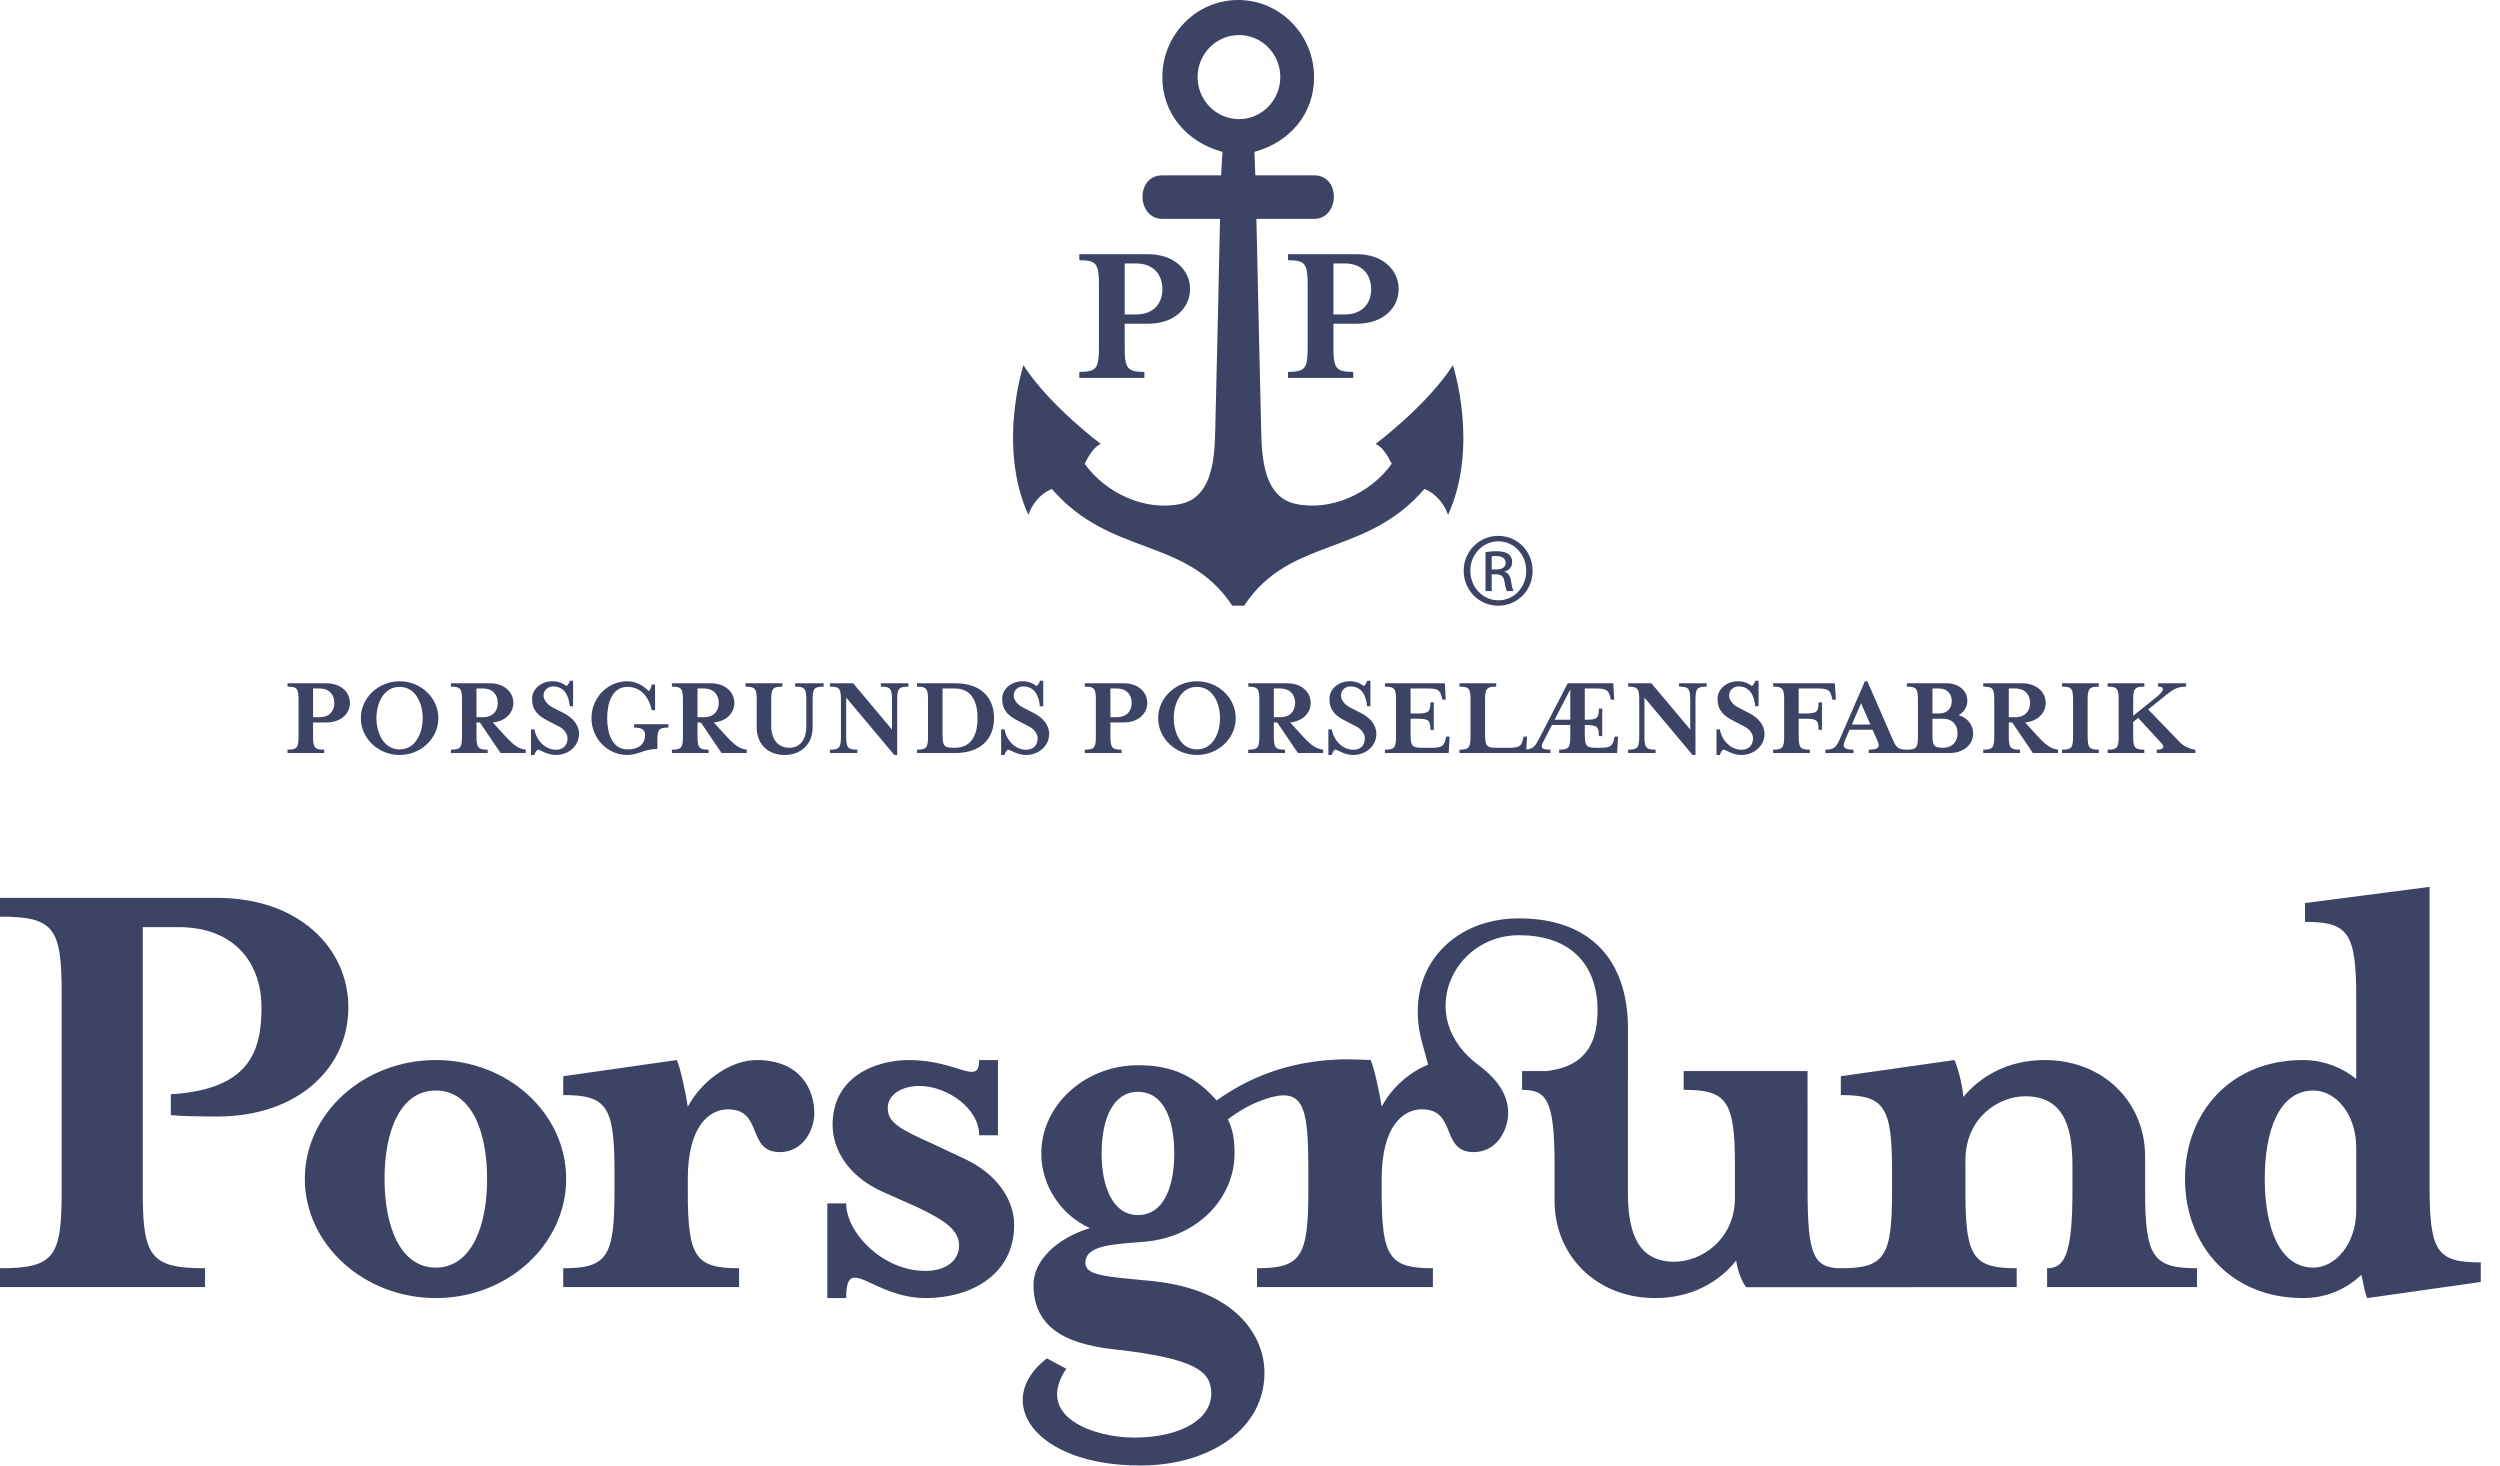 <svg xmlns:xlink="http://www.w3.org/1999/xlink" xmlns="http://www.w3.org/2000/svg" version="1.1" viewBox="0 0 116 68" height="68px" width="116px">
    <title>8A5F2514-E916-4DE9-9526-2D14DC882C68</title>
    <g fill-rule="evenodd" fill="none" stroke-width="1" stroke="none" id="🎨-Style-Guide">
        <g fill="#3C4364" transform="translate(-368, -329)" id="1.6-PP-StyleGuide-Icons">
            <path id="logo" d="M438.476,371.612 C441.783,371.612 443.538,373.536 443.538,376.729 L443.538,376.729 L443.538,379.045 L443.534,379.043 L443.534,384.326 C443.534,386.284 444.048,387.545 445.7,387.545 C446.903,387.545 448.502,386.552 448.502,384.567 L448.502,384.567 L448.502,383.061 C448.502,380.052 448.106,379.569 446.122,379.569 L446.122,379.569 L446.122,378.699 L451.871,378.699 L451.872,384.356 C451.885,387.141 452.116,387.846 453.414,387.846 C455.431,387.846 455.791,387.338 455.791,384.326 L455.791,384.326 L455.791,383.332 C455.791,380.324 455.431,379.811 453.414,379.811 L453.414,379.811 L453.414,378.937 L458.685,378.186 C458.83,378.488 459.046,379.269 459.102,379.898 C459.915,378.907 461.211,378.186 462.871,378.186 C465.577,378.186 467.534,380.113 467.534,382.674 L467.534,382.674 L467.534,384.326 C467.534,387.338 467.925,387.846 469.942,387.846 L469.942,387.846 L469.942,388.721 L462.985,388.721 L462.985,387.846 C463.74,387.846 464.161,387.338 464.161,384.326 L464.161,384.326 L464.161,383.061 C464.161,381.106 463.652,379.867 461.966,379.867 C460.762,379.867 459.195,380.833 459.195,382.849 L459.195,382.849 L459.196,384.571 C459.217,387.366 459.615,387.846 461.575,387.846 L461.575,387.846 L461.575,388.721 L453.414,388.727 L449.022,388.727 C448.926,388.617 448.652,388.151 448.559,387.486 C447.777,388.484 446.482,389.231 444.8,389.231 C442.09,389.231 440.132,387.276 440.132,384.72 L440.132,384.72 L440.132,383.061 C440.132,380.052 439.771,379.569 438.625,379.569 L438.625,379.569 L438.625,378.699 L439.725,378.699 C441.856,378.476 442.125,377.028 442.125,375.825 C442.125,374.23 441.301,372.394 438.472,372.394 C435.404,372.394 433.603,376.241 436.642,378.449 C437.564,379.152 437.978,379.857 437.978,380.654 C437.978,381.405 437.468,382.458 436.383,382.458 C435.665,382.458 435.446,382.041 435.261,381.589 L435.16,381.342 C434.971,380.89 434.731,380.473 433.972,380.473 C433.102,380.473 432.11,381.256 432.11,383.697 L432.11,383.697 L432.11,384.326 C432.11,387.338 432.469,387.846 434.487,387.846 L434.487,387.846 L434.487,388.721 L426.326,388.721 L426.326,387.846 C428.345,387.846 428.707,387.338 428.707,384.326 L428.707,384.326 L428.706,383.093 C428.695,380.273 428.463,379.37 426.612,380.032 C425.993,380.252 425.532,380.525 424.97,380.934 C425.21,381.405 425.283,381.89 425.283,382.52 C425.283,384.567 423.599,386.403 421.132,386.613 C419.659,386.735 418.362,386.763 418.362,387.605 C418.362,388.212 419.417,388.238 421.553,388.45 C425.345,388.87 426.671,390.979 426.671,392.696 C426.671,395.344 424.079,397 420.917,397 C415.932,397 414.041,393.974 416.575,392.029 L416.575,392.029 L417.475,392.507 C415.971,394.767 418.8,395.704 420.62,395.704 C422.725,395.704 424.203,394.892 424.203,393.657 C424.203,392.634 423.48,392.033 419.716,391.611 C417.156,391.338 415.954,390.408 415.954,388.602 C415.954,387.513 417.006,386.464 418.572,385.981 C417.278,385.411 416.316,384.053 416.316,382.52 C416.316,380.263 418.362,378.427 420.799,378.427 C422.003,378.427 423.249,378.675 424.452,380.062 C427.661,377.748 430.961,378.186 431.596,378.186 C431.746,378.488 432.018,379.719 432.11,380.354 C432.561,379.487 433.39,378.747 434.266,378.401 C434.182,378.108 434.09,377.76 433.984,377.369 C433.091,374.104 435.282,371.612 438.476,371.612 Z M388.223,378.186 C391.563,378.186 394.271,380.654 394.271,383.697 C394.271,386.735 391.563,389.231 388.223,389.231 C384.881,389.231 382.144,386.735 382.144,383.697 C382.144,380.654 384.881,378.186 388.223,378.186 Z M480.733,370.149 L480.733,384.088 C480.733,387.096 481.092,387.576 483.108,387.576 L483.108,388.484 L477.844,389.231 C477.75,389.082 477.663,388.602 477.57,388.151 C476.877,388.809 475.946,389.231 474.861,389.231 C471.46,389.231 469.384,386.735 469.384,383.697 C469.384,380.654 471.46,378.186 474.861,378.186 C475.822,378.186 476.697,378.549 477.329,379.06 L477.329,375.295 C477.329,372.287 476.968,371.774 474.952,371.774 L474.952,370.903 L480.733,370.149 Z M414.305,378.186 L414.305,381.677 L413.433,381.677 C413.433,380.412 411.928,379.389 410.662,379.389 C409.851,379.389 409.192,379.779 409.192,380.412 C409.192,381.106 409.791,381.405 411.265,382.068 L412.738,382.761 C414.243,383.451 415.057,384.66 415.057,385.832 C415.057,388.238 412.921,389.231 410.966,389.231 C408.466,389.231 407.262,387.096 407.262,389.231 L406.388,389.231 L406.388,384.838 L407.262,384.838 C407.262,386.192 408.95,387.97 410.935,387.97 C411.897,387.97 412.501,387.486 412.501,386.794 C412.501,386.073 411.836,385.62 410.572,385.018 L408.887,384.267 C407.324,383.543 406.632,382.308 406.632,381.194 C406.632,378.937 408.647,378.186 410.182,378.186 C412.439,378.186 413.433,379.419 413.433,378.186 L414.305,378.186 Z M378.088,370.662 C381.82,370.662 384.164,372.951 384.164,375.748 C384.164,378.549 381.82,380.806 378.088,380.806 L378.088,380.806 L377.789,380.806 C377.316,380.804 376.399,380.793 375.926,380.741 L375.926,380.741 L375.926,379.774 C379.567,379.553 380.133,377.795 380.133,375.748 C380.133,373.702 378.897,372.018 376.282,372.018 L376.282,372.018 L374.623,372.018 L374.624,384.552 C374.645,387.364 375.079,387.846 377.514,387.846 L377.514,387.846 L377.514,388.721 L368,388.721 L368,387.846 C370.5,387.846 370.861,387.338 370.861,384.326 L370.861,384.326 L370.861,375.055 C370.861,372.046 370.5,371.532 368,371.532 L368,371.532 L368,370.662 Z M403.105,378.186 C405.152,378.186 405.785,379.569 405.785,380.654 C405.785,381.405 405.274,382.458 404.19,382.458 C402.624,382.458 403.436,380.473 401.778,380.473 C400.907,380.473 399.914,381.256 399.914,383.697 L399.914,384.326 C399.914,387.338 400.276,387.846 402.292,387.846 L402.292,388.721 L394.134,388.721 L394.134,387.846 C396.15,387.846 396.512,387.338 396.512,384.326 L396.512,383.332 C396.512,380.324 396.15,379.811 394.134,379.811 L394.134,378.937 L399.402,378.186 C399.554,378.488 399.822,379.719 399.914,380.354 C400.547,379.147 401.901,378.186 403.105,378.186 Z M388.223,379.6 C386.595,379.6 385.843,381.436 385.843,383.697 C385.843,385.954 386.595,387.817 388.223,387.817 C389.846,387.817 390.602,385.954 390.602,383.697 C390.602,381.436 389.846,379.6 388.223,379.6 Z M475.344,379.6 C473.777,379.6 473.085,381.405 473.085,383.697 C473.085,385.981 473.777,387.817 475.344,387.817 C476.367,387.817 477.329,386.705 477.329,385.169 L477.329,382.248 C477.329,380.684 476.367,379.6 475.344,379.6 Z M420.799,379.661 C419.659,379.661 419.115,380.896 419.115,382.52 C419.115,384.115 419.659,385.379 420.799,385.379 C421.972,385.379 422.486,384.115 422.486,382.52 C422.486,380.896 421.972,379.661 420.799,379.661 Z M444.625,360.704 L446.427,362.851 L446.427,361.49 C446.427,360.952 446.357,360.86 445.909,360.86 L445.909,360.704 L447.187,360.704 L447.187,360.86 C446.734,360.86 446.67,360.952 446.67,361.49 L446.67,364.031 L446.535,364.031 L444.302,361.367 L444.302,363.152 C444.302,363.691 444.372,363.784 444.819,363.784 L444.819,363.94 L443.547,363.94 L443.547,363.784 C443.995,363.784 444.06,363.691 444.06,363.152 L444.06,361.49 C444.06,360.952 443.995,360.86 443.547,360.86 L443.547,360.704 L444.625,360.704 Z M416.406,360.585 L416.406,361.771 L416.249,361.771 C416.211,361.34 416.039,360.849 415.472,360.849 C415.251,360.849 415.035,361.011 415.035,361.281 C415.035,361.443 415.176,361.685 415.467,361.83 L415.985,362.095 C416.368,362.294 416.681,362.624 416.681,363.05 C416.681,363.638 416.163,364.031 415.608,364.031 C415.197,364.031 414.938,363.815 414.766,363.778 C414.701,363.832 414.636,363.913 414.609,364.031 L414.453,364.031 L414.453,362.845 L414.609,362.845 C414.718,363.422 415.164,363.789 415.608,363.789 C415.92,363.789 416.146,363.611 416.146,363.254 C416.146,363.061 416.001,362.839 415.748,362.71 L415.229,362.44 C414.777,362.208 414.501,361.955 414.501,361.42 C414.501,360.979 414.917,360.611 415.44,360.611 C415.759,360.611 415.937,360.714 416.098,360.833 C416.163,360.779 416.228,360.698 416.255,360.585 L416.406,360.585 Z M394.592,360.585 L394.592,361.771 L394.436,361.771 C394.397,361.34 394.226,360.849 393.659,360.849 C393.438,360.849 393.221,361.011 393.221,361.281 C393.221,361.443 393.363,361.685 393.653,361.83 L394.172,362.095 C394.554,362.294 394.867,362.624 394.867,363.05 C394.867,363.638 394.35,364.031 393.793,364.031 C393.383,364.031 393.126,363.815 392.952,363.778 C392.888,363.832 392.823,363.913 392.796,364.031 L392.639,364.031 L392.639,362.845 L392.796,362.845 C392.903,363.422 393.351,363.789 393.793,363.789 C394.106,363.789 394.333,363.611 394.333,363.254 C394.333,363.061 394.188,362.839 393.934,362.71 L393.416,362.44 C392.962,362.208 392.688,361.955 392.688,361.42 C392.688,360.979 393.103,360.611 393.628,360.611 C393.944,360.611 394.123,360.714 394.285,360.833 C394.35,360.779 394.414,360.698 394.441,360.585 L394.592,360.585 Z M386.54,360.611 C387.531,360.611 388.34,361.383 388.34,362.322 C388.34,363.26 387.531,364.031 386.54,364.031 C385.553,364.031 384.743,363.26 384.743,362.322 C384.743,361.383 385.553,360.611 386.54,360.611 Z M407.586,360.704 L409.388,362.851 L409.388,361.49 C409.388,360.952 409.318,360.86 408.87,360.86 L408.87,360.704 L410.148,360.704 L410.148,360.86 C409.696,360.86 409.631,360.952 409.631,361.49 L409.631,364.031 L409.495,364.031 L407.263,361.367 L407.263,363.152 C407.263,363.691 407.333,363.784 407.781,363.784 L407.781,363.94 L406.508,363.94 L406.508,363.784 C406.956,363.784 407.02,363.691 407.02,363.152 L407.02,361.49 C407.02,360.952 406.956,360.86 406.508,360.86 L406.508,360.704 L407.586,360.704 Z M431.588,360.585 L431.588,361.771 L431.432,361.771 C431.395,361.34 431.221,360.849 430.655,360.849 C430.435,360.849 430.219,361.011 430.219,361.281 C430.219,361.443 430.359,361.685 430.65,361.83 L431.168,362.095 C431.55,362.294 431.864,362.624 431.864,363.05 C431.864,363.638 431.346,364.031 430.791,364.031 C430.38,364.031 430.122,363.815 429.949,363.778 C429.885,363.832 429.82,363.913 429.793,364.031 L429.637,364.031 L429.637,362.845 L429.793,362.845 C429.901,363.422 430.348,363.789 430.791,363.789 C431.103,363.789 431.329,363.611 431.329,363.254 C431.329,363.061 431.184,362.839 430.931,362.71 L430.412,362.44 C429.959,362.208 429.685,361.955 429.685,361.42 C429.685,360.979 430.1,360.611 430.624,360.611 C430.941,360.611 431.119,360.714 431.281,360.833 C431.346,360.779 431.411,360.698 431.439,360.585 L431.588,360.585 Z M404.303,360.704 L404.303,360.86 C403.85,360.86 403.785,360.952 403.785,361.49 L403.785,362.677 C403.785,363.374 404.157,363.697 404.622,363.697 C405.085,363.697 405.414,363.374 405.414,362.677 L405.414,361.49 C405.414,360.952 405.349,360.86 404.896,360.86 L404.896,360.704 L406.218,360.704 L406.218,360.86 C405.769,360.86 405.706,360.952 405.706,361.49 L405.706,362.737 C405.706,363.585 405.117,364.031 404.406,364.031 C403.687,364.031 403.111,363.585 403.111,362.737 L403.111,361.49 C403.111,360.952 403.041,360.86 402.594,360.86 L402.594,360.704 L404.303,360.704 Z M397.1,360.611 C397.477,360.611 397.828,360.779 398.102,361.07 C398.174,361.016 398.21,360.897 398.243,360.763 L398.395,360.763 L398.395,361.949 L398.238,361.949 C398.093,361.248 397.656,360.871 397.122,360.871 C396.383,360.871 396.173,361.653 396.173,362.322 C396.173,362.99 396.383,363.772 397.122,363.772 C397.543,363.772 397.931,363.599 397.931,363.104 C397.931,362.872 397.796,362.759 397.424,362.759 L397.424,362.603 L399.015,362.603 L399.015,362.759 C398.567,362.759 398.502,362.845 398.502,363.383 L398.502,363.751 C397.866,363.751 397.64,364.031 397.1,364.031 C396.188,364.031 395.444,363.26 395.444,362.322 C395.444,361.383 396.188,360.611 397.1,360.611 Z M449.599,360.585 L449.599,361.771 L449.442,361.771 C449.405,361.34 449.232,360.849 448.666,360.849 C448.445,360.849 448.229,361.011 448.229,361.281 C448.229,361.443 448.368,361.685 448.661,361.83 L449.177,362.095 C449.561,362.294 449.873,362.624 449.873,363.05 C449.873,363.638 449.355,364.031 448.8,364.031 C448.391,364.031 448.131,363.815 447.959,363.778 C447.894,363.832 447.83,363.913 447.802,364.031 L447.646,364.031 L447.646,362.845 L447.802,362.845 C447.91,363.422 448.359,363.789 448.8,363.789 C449.112,363.789 449.34,363.611 449.34,363.254 C449.34,363.061 449.194,362.839 448.941,362.71 L448.423,362.44 C447.97,362.208 447.694,361.955 447.694,361.42 C447.694,360.979 448.11,360.611 448.634,360.611 C448.951,360.611 449.129,360.714 449.29,360.833 C449.355,360.779 449.42,360.698 449.447,360.585 L449.599,360.585 Z M423.535,360.611 C424.529,360.611 425.338,361.383 425.338,362.322 C425.338,363.26 424.529,364.031 423.535,364.031 C422.549,364.031 421.739,363.26 421.739,362.322 C421.739,361.383 422.549,360.611 423.535,360.611 Z M467.497,360.704 L467.497,360.86 C467.05,360.86 466.98,360.952 466.98,361.49 L466.98,362.214 L468.113,361.302 C468.247,361.189 468.582,360.86 468.135,360.86 L468.135,360.704 L469.435,360.704 L469.435,360.86 C468.982,360.86 468.792,361.022 468.441,361.302 L467.676,361.917 L469.171,363.465 C469.354,363.654 469.721,363.784 469.865,363.784 L469.865,363.94 L468.075,363.94 L468.075,363.784 C468.355,363.784 468.485,363.687 468.274,363.465 L467.212,362.311 L466.98,362.5 L466.98,363.152 C466.98,363.691 467.05,363.784 467.497,363.784 L467.497,363.94 L465.795,363.94 L465.795,363.784 C466.241,363.784 466.306,363.691 466.306,363.152 L466.306,361.49 C466.306,360.952 466.241,360.86 465.795,360.86 L465.795,360.704 L467.497,360.704 Z M465.384,360.704 L465.384,360.86 C464.937,360.86 464.866,360.952 464.866,361.49 L464.866,363.152 C464.866,363.691 464.937,363.784 465.384,363.784 L465.384,363.94 L463.679,363.94 L463.679,363.784 C464.127,363.784 464.191,363.691 464.191,363.152 L464.191,361.49 C464.191,360.952 464.127,360.86 463.679,360.86 L463.679,360.704 L465.384,360.704 Z M383.147,360.704 C383.815,360.704 384.236,361.113 384.236,361.615 C384.236,362.116 383.815,362.522 383.147,362.522 L382.526,362.522 L382.526,363.152 C382.526,363.691 382.596,363.784 383.044,363.784 L383.044,363.94 L381.34,363.94 L381.34,363.784 C381.788,363.784 381.852,363.691 381.852,363.152 L381.852,361.49 C381.852,360.952 381.788,360.86 381.34,360.86 L381.34,360.704 L383.147,360.704 Z M453.136,360.704 L453.185,361.464 L453.023,361.464 L452.996,361.356 C452.926,361.07 452.867,360.946 452.376,360.946 L451.459,360.946 L451.459,362.106 L451.756,362.106 C452.295,362.106 452.382,362.035 452.382,361.588 L452.538,361.588 L452.538,362.867 L452.382,362.867 C452.382,362.414 452.295,362.349 451.756,362.349 L451.459,362.349 L451.459,363.152 C451.459,363.691 451.529,363.784 451.977,363.784 L451.977,363.94 L450.273,363.94 L450.273,363.784 C450.721,363.784 450.785,363.691 450.785,363.152 L450.785,361.49 C450.785,360.952 450.721,360.86 450.273,360.86 L450.273,360.704 L453.136,360.704 Z M437.425,360.704 L437.425,360.86 C436.978,360.86 436.906,360.952 436.906,361.49 L436.906,363.066 C436.906,363.605 436.978,363.697 437.425,363.697 L438.045,363.697 C438.542,363.697 438.601,363.573 438.67,363.288 L438.698,363.179 L438.855,363.179 L438.821,363.777 C439.085,363.754 439.215,363.661 439.371,363.357 L440.743,360.704 L442.856,360.704 L442.899,361.464 L442.743,361.464 L442.717,361.356 C442.641,361.07 442.586,360.946 442.09,360.946 L441.535,360.946 L441.535,362.397 L441.562,362.397 C442.102,362.397 442.187,362.332 442.187,361.879 L442.344,361.879 L442.344,363.158 L442.187,363.158 C442.187,362.71 442.102,362.64 441.562,362.64 L441.535,362.64 L441.535,363.066 C441.535,363.605 441.605,363.697 442.053,363.697 L442.268,363.697 C442.765,363.697 442.823,363.573 442.894,363.288 L442.922,363.179 L443.077,363.179 L443.035,363.94 L440.347,363.94 L440.347,363.784 C440.796,363.784 440.861,363.691 440.861,363.152 L440.861,362.64 L440.01,362.64 L439.609,363.417 C439.458,363.708 439.539,363.784 439.945,363.784 L439.945,363.94 L435.72,363.94 L435.72,363.784 C436.168,363.784 436.232,363.691 436.232,363.152 L436.232,361.49 C436.232,360.952 436.168,360.86 435.72,360.86 L435.72,360.704 L437.425,360.704 Z M412.328,360.704 C413.58,360.704 414.124,361.432 414.124,362.322 C414.124,363.212 413.58,363.94 412.328,363.94 L410.548,363.94 L410.548,363.784 C410.995,363.784 411.06,363.691 411.06,363.152 L411.06,361.49 C411.06,360.952 410.995,360.86 410.548,360.86 L410.548,360.704 L412.328,360.704 Z M454.645,360.611 L455.821,363.309 C455.957,363.619 456.032,363.756 456.36,363.78 L456.479,363.784 C456.928,363.784 456.992,363.691 456.992,363.152 L456.992,361.49 C456.992,360.952 456.928,360.86 456.479,360.86 L456.479,360.704 L458.313,360.704 C458.907,360.704 459.284,361.065 459.284,361.512 C459.284,361.793 459.138,362.035 458.885,362.181 C459.306,362.311 459.554,362.645 459.554,363.033 C459.554,363.535 459.132,363.94 458.463,363.94 L454.709,363.94 L454.709,363.784 C455.184,363.784 455.238,363.659 455.115,363.374 L454.887,362.861 L453.819,362.861 L453.599,363.374 C453.474,363.664 453.556,363.784 454.003,363.784 L454.003,363.94 L452.698,363.94 L452.698,363.784 C453.071,363.784 453.194,363.691 453.361,363.309 L454.531,360.611 L454.645,360.611 Z M390.731,360.704 C391.399,360.704 391.82,361.113 391.82,361.615 C391.82,362.084 391.452,362.467 390.865,362.522 L391.388,363.093 C391.863,363.616 392.067,363.741 392.397,363.784 L392.397,363.94 L391.226,363.94 L390.267,362.522 L390.109,362.522 L390.109,363.152 C390.109,363.691 390.18,363.784 390.627,363.784 L390.627,363.94 L388.923,363.94 L388.923,363.784 C389.371,363.784 389.436,363.691 389.436,363.152 L389.436,361.49 C389.436,360.952 389.371,360.86 388.923,360.86 L388.923,360.704 L390.731,360.704 Z M435.041,360.704 L435.083,361.464 L434.927,361.464 L434.9,361.356 C434.825,361.07 434.77,360.946 434.275,360.946 L433.45,360.946 L433.45,362.106 L433.747,362.106 C434.286,362.106 434.371,362.035 434.371,361.588 L434.528,361.588 L434.528,362.867 L434.371,362.867 C434.371,362.414 434.286,362.349 433.747,362.349 L433.45,362.349 L433.45,363.066 C433.45,363.605 433.519,363.697 433.967,363.697 L434.453,363.697 C434.948,363.697 435.008,363.573 435.078,363.288 L435.106,363.179 L435.262,363.179 L435.219,363.94 L432.262,363.94 L432.262,363.784 C432.711,363.784 432.775,363.691 432.775,363.152 L432.775,361.49 C432.775,360.952 432.711,360.86 432.262,360.86 L432.262,360.704 L435.041,360.704 Z M461.829,360.704 C462.498,360.704 462.92,361.113 462.92,361.615 C462.92,362.084 462.552,362.467 461.965,362.522 L462.487,363.093 C462.962,363.616 463.167,363.741 463.495,363.784 L463.495,363.94 L462.326,363.94 L461.365,362.522 L461.208,362.522 L461.208,363.152 C461.208,363.691 461.279,363.784 461.727,363.784 L461.727,363.94 L460.023,363.94 L460.023,363.784 C460.47,363.784 460.534,363.691 460.534,363.152 L460.534,361.49 C460.534,360.952 460.47,360.86 460.023,360.86 L460.023,360.704 L461.829,360.704 Z M427.727,360.704 C428.396,360.704 428.816,361.113 428.816,361.615 C428.816,362.084 428.45,362.467 427.861,362.522 L428.385,363.093 C428.86,363.616 429.065,363.741 429.394,363.784 L429.394,363.94 L428.223,363.94 L427.262,362.522 L427.106,362.522 L427.106,363.152 C427.106,363.691 427.177,363.784 427.624,363.784 L427.624,363.94 L425.92,363.94 L425.92,363.784 C426.367,363.784 426.433,363.691 426.433,363.152 L426.433,361.49 C426.433,360.952 426.367,360.86 425.92,360.86 L425.92,360.704 L427.727,360.704 Z M420.144,360.704 C420.812,360.704 421.233,361.113 421.233,361.615 C421.233,362.116 420.812,362.522 420.144,362.522 L419.523,362.522 L419.523,363.152 C419.523,363.691 419.594,363.784 420.04,363.784 L420.04,363.94 L418.336,363.94 L418.336,363.784 C418.784,363.784 418.848,363.691 418.848,363.152 L418.848,361.49 C418.848,360.952 418.784,360.86 418.336,360.86 L418.336,360.704 L420.144,360.704 Z M400.984,360.704 C401.653,360.704 402.074,361.113 402.074,361.615 C402.074,362.084 401.706,362.467 401.118,362.522 L401.641,363.093 C402.116,363.616 402.321,363.741 402.651,363.784 L402.651,363.94 L401.479,363.94 L400.52,362.522 L400.364,362.522 L400.364,363.152 C400.364,363.691 400.433,363.784 400.881,363.784 L400.881,363.94 L399.176,363.94 L399.176,363.784 C399.624,363.784 399.689,363.691 399.689,363.152 L399.689,361.49 C399.689,360.952 399.624,360.86 399.176,360.86 L399.176,360.704 L400.984,360.704 Z M423.535,360.871 C422.776,360.871 422.462,361.669 422.462,362.322 C422.462,362.975 422.776,363.772 423.535,363.772 C424.303,363.772 424.61,362.975 424.61,362.322 C424.61,361.669 424.303,360.871 423.535,360.871 Z M386.54,360.871 C385.779,360.871 385.466,361.669 385.466,362.322 C385.466,362.975 385.779,363.772 386.54,363.772 C387.306,363.772 387.613,362.975 387.613,362.322 C387.613,361.669 387.306,360.871 386.54,360.871 Z M412.306,360.946 L411.734,360.946 L411.734,360.946 L411.734,363.087 C411.734,363.611 411.804,363.697 412.252,363.697 L412.306,363.697 C413.179,363.697 413.359,362.931 413.359,362.322 C413.359,361.713 413.179,360.946 412.306,360.946 Z M458.146,362.349 L457.666,362.349 L457.666,363.098 C457.666,363.571 457.725,363.681 458.086,363.695 L458.151,363.696 L458.257,363.691 C458.645,363.646 458.83,363.364 458.83,363.023 C458.83,362.656 458.61,362.349 458.146,362.349 Z M454.354,361.631 L453.927,362.618 L454.785,362.618 L454.354,361.631 Z M440.861,360.989 L440.132,362.397 L440.861,362.397 L440.861,360.989 Z M427.403,360.946 L427.106,360.946 L427.106,362.278 L427.403,362.278 C427.872,362.278 428.094,361.982 428.094,361.615 C428.094,361.248 427.872,360.946 427.403,360.946 Z M400.661,360.946 L400.364,360.946 L400.364,362.278 L400.661,362.278 C401.129,362.278 401.35,361.982 401.35,361.615 C401.35,361.248 401.129,360.946 400.661,360.946 Z M390.406,360.946 L390.109,360.946 L390.109,362.278 L390.406,362.278 C390.876,362.278 391.097,361.982 391.097,361.615 C391.097,361.248 390.876,360.946 390.406,360.946 Z M382.823,360.946 L382.526,360.946 L382.526,362.278 L382.823,362.278 C383.292,362.278 383.513,361.982 383.513,361.615 C383.513,361.248 383.292,360.946 382.823,360.946 Z M461.505,360.946 L461.208,360.946 L461.208,362.278 L461.505,362.278 C461.975,362.278 462.197,361.982 462.197,361.615 C462.197,361.248 461.975,360.946 461.505,360.946 Z M419.82,360.946 L419.523,360.946 L419.523,362.278 L419.82,362.278 C420.289,362.278 420.51,361.982 420.51,361.615 C420.51,361.248 420.289,360.946 419.82,360.946 Z M457.968,360.946 L457.666,360.946 L457.666,362.106 L457.968,362.106 C458.372,362.106 458.561,361.847 458.561,361.528 C458.561,361.217 458.372,360.946 457.968,360.946 Z M437.524,353.864 C438.408,353.864 439.113,354.583 439.113,355.481 C439.113,356.395 438.408,357.105 437.516,357.105 C436.633,357.105 435.915,356.395 435.915,355.481 C435.915,354.583 436.633,353.864 437.516,353.864 L437.524,353.864 Z M425.453,329 C427.393,329 428.973,330.606 428.973,332.587 C428.973,334.285 427.845,335.601 426.205,336.048 L426.205,336.048 L426.248,337.136 L428.976,337.136 C430.231,337.136 430.161,339.156 428.976,339.156 L428.976,339.156 L426.297,339.156 C426.297,339.156 426.338,341.003 426.384,343.08 L426.396,343.626 C426.398,343.717 426.4,343.809 426.402,343.901 L426.414,344.45 C426.453,346.185 426.491,347.835 426.508,348.49 C426.543,349.744 426.455,352.001 428.092,352.375 C429.727,352.741 431.575,351.911 432.575,350.522 C432.414,350.177 432.12,349.694 431.821,349.602 C431.821,349.602 434.186,347.843 435.415,345.946 C435.415,345.946 436.645,349.694 435.189,352.89 C435.051,352.474 434.687,351.919 434.093,351.689 C431.365,354.86 427.845,353.891 425.73,357.102 L425.73,357.102 L425.176,357.102 C423.053,353.891 419.544,354.86 416.807,351.689 C416.22,351.919 415.853,352.474 415.716,352.89 C414.264,349.694 415.487,345.946 415.487,345.946 C416.713,347.843 419.082,349.602 419.082,349.602 C418.788,349.694 418.492,350.177 418.329,350.522 C419.33,351.911 421.173,352.741 422.815,352.375 C424.449,352.001 424.362,349.744 424.398,348.49 C424.418,347.835 424.456,346.185 424.494,344.45 L424.513,343.626 L424.513,343.626 L424.524,343.08 C424.57,341.003 424.609,339.156 424.609,339.156 L424.609,339.156 L421.932,339.156 C420.739,339.156 420.675,337.136 421.932,337.136 L421.932,337.136 L424.658,337.136 L424.723,336.048 C423.08,335.601 421.932,334.285 421.932,332.587 C421.932,330.606 423.508,329 425.453,329 Z M437.524,354.117 L437.516,354.117 C436.806,354.117 436.223,354.727 436.223,355.481 C436.223,356.251 436.806,356.854 437.524,356.854 C438.243,356.862 438.818,356.251 438.818,355.488 C438.818,354.727 438.243,354.117 437.524,354.117 Z M437.438,354.576 C437.711,354.576 437.891,354.633 437.999,354.712 C438.107,354.792 438.164,354.913 438.164,355.086 C438.164,355.324 438.006,355.467 437.812,355.525 L437.812,355.539 C437.97,355.568 438.078,355.712 438.114,355.978 C438.156,356.259 438.199,356.366 438.229,356.424 L437.927,356.424 C437.884,356.366 437.84,356.2 437.805,355.964 C437.761,355.733 437.646,355.648 437.416,355.648 L437.215,355.648 L437.215,356.424 L436.928,356.424 L436.928,354.619 C437.079,354.598 437.221,354.576 437.438,354.576 Z M437.424,354.799 C437.33,354.799 437.266,354.805 437.215,354.813 L437.215,355.424 L437.424,355.424 C437.661,355.424 437.862,355.339 437.862,355.115 C437.862,354.956 437.746,354.799 437.424,354.799 Z M421.287,340.796 C422.469,340.796 423.218,341.523 423.218,342.414 C423.218,343.303 422.469,344.02 421.287,344.02 L420.186,344.02 L420.186,345.139 C420.186,346.093 420.308,346.256 421.1,346.256 L421.1,346.536 L418.08,346.536 L418.08,346.256 C418.876,346.256 418.991,346.093 418.991,345.139 L418.991,342.193 C418.991,341.239 418.876,341.074 418.08,341.074 L418.08,340.796 L421.287,340.796 Z M430.97,340.796 C432.155,340.796 432.898,341.523 432.898,342.414 C432.898,343.303 432.155,344.02 430.97,344.02 L429.871,344.02 L429.871,345.139 C429.871,346.093 429.993,346.256 430.79,346.256 L430.79,346.536 L427.766,346.536 L427.766,346.256 C428.559,346.256 428.675,346.093 428.675,345.139 L428.675,342.193 C428.675,341.239 428.559,341.074 427.766,341.074 L427.766,340.796 L430.97,340.796 Z M420.711,341.224 L420.186,341.224 L420.186,343.59 L420.711,343.59 C421.543,343.59 421.936,343.064 421.936,342.414 C421.936,341.765 421.543,341.224 420.711,341.224 Z M430.396,341.224 L429.871,341.224 L429.871,343.59 L430.396,343.59 C431.227,343.59 431.621,343.064 431.621,342.414 C431.621,341.765 431.227,341.224 430.396,341.224 Z M425.492,330.627 C424.429,330.627 423.568,331.499 423.568,332.575 C423.568,333.653 424.429,334.528 425.492,334.528 C426.547,334.528 427.406,333.653 427.406,332.575 C427.406,331.499 426.547,330.627 425.492,330.627 Z"></path>
        </g>
    </g>
</svg>